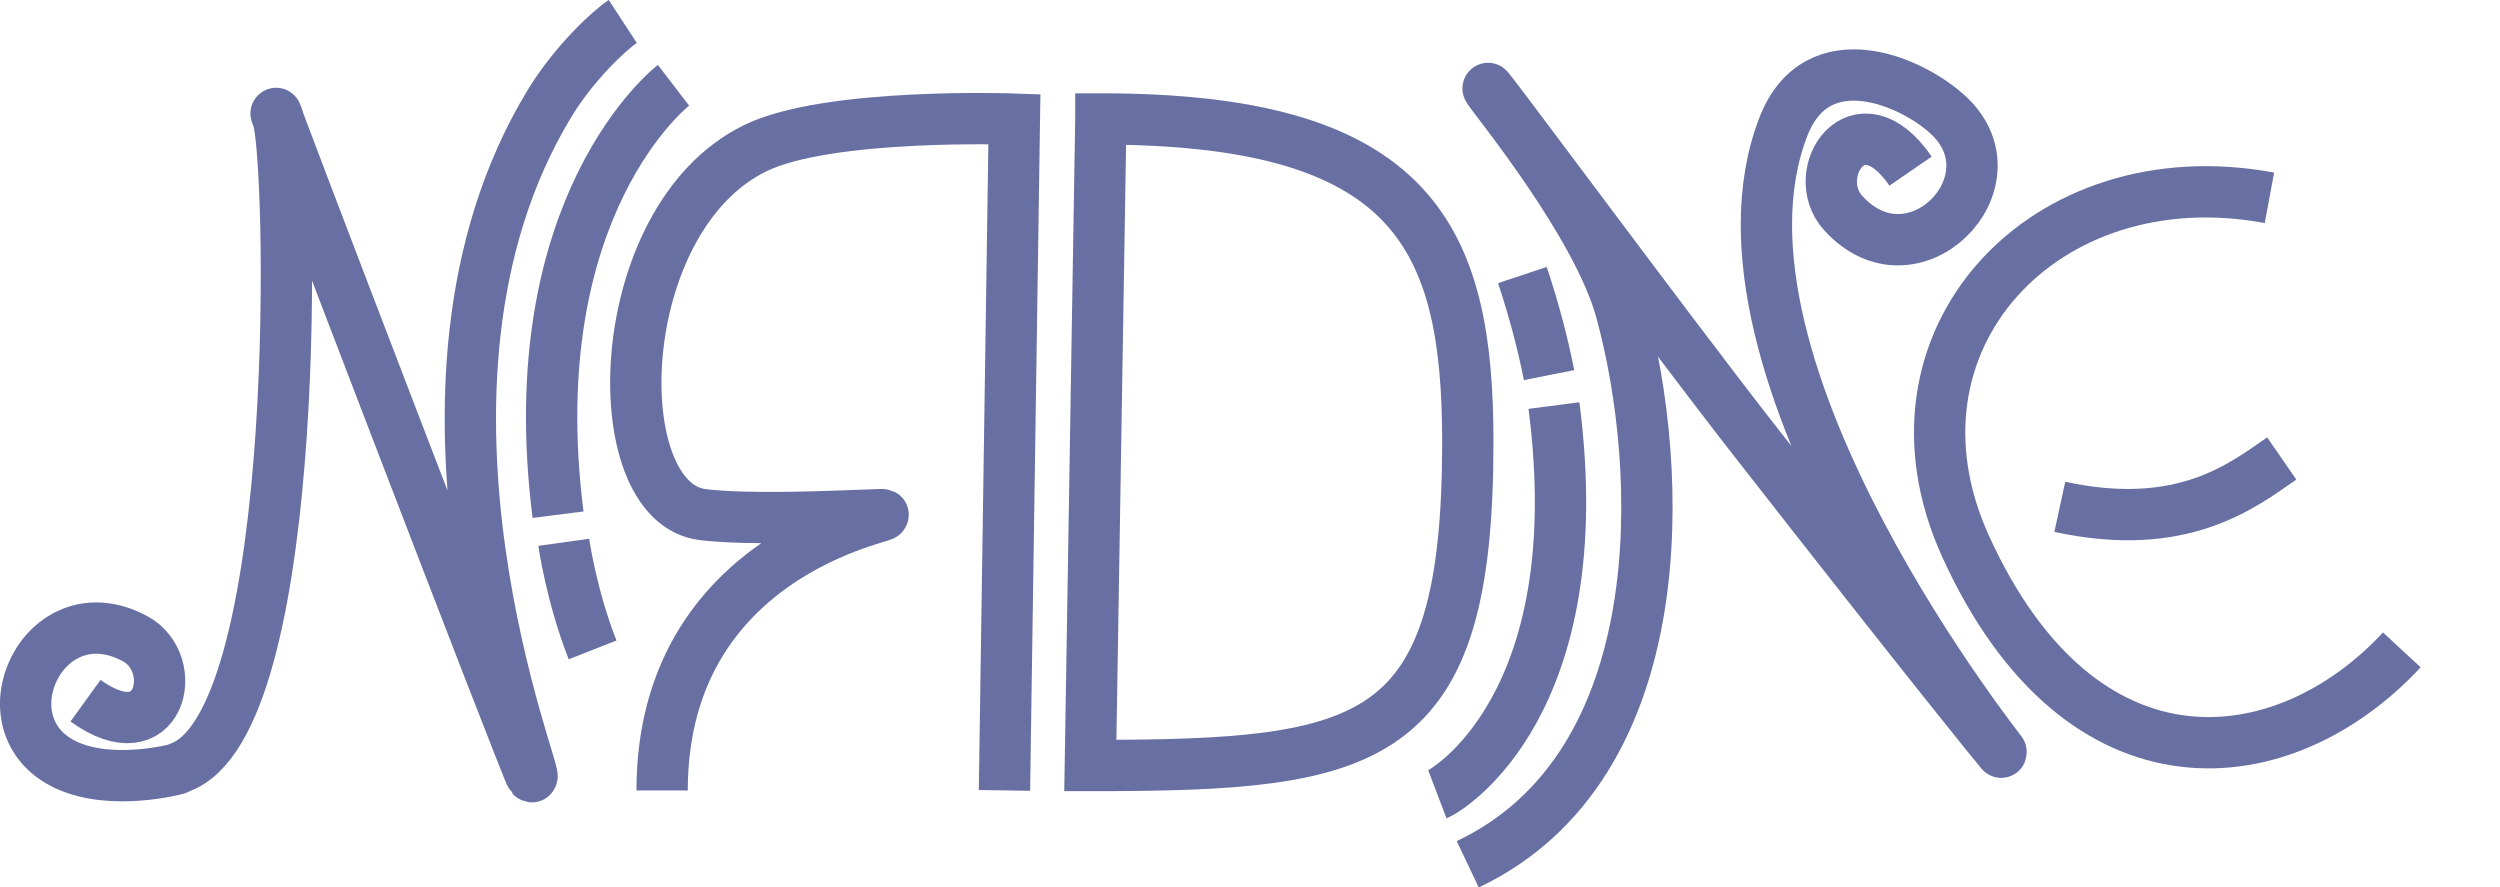 <?xml version="1.0" encoding="UTF-8"?>
<svg xmlns="http://www.w3.org/2000/svg" viewBox="0 0 292.32 103.77">
  <defs>
    <style>
      .cls-1 {
        fill: none;
        stroke: #686fa3;
        stroke-miterlimit: 10;
        stroke-width: 6px;
      }
    </style>
  </defs>
  <g id="Layer_1" data-name="Layer 1">
    <path class="cls-1" d="m117.45,92.42l1.16-78.49s-21.74-.79-30.31,3.4c-17.01,8.32-17.77,41.5-6.08,42.85,5.47.63,14.28.24,20.56,0,4.64-.18-25.36,2.91-25.36,32.25"/>
    <path class="cls-1" d="m223.4,20.01c-6.12-8.9-12.03.31-7.89,4.89,8.15,9.01,20.48-3.52,12.48-11.27-4.24-4.11-15.54-9.03-19.48,1.23-10.84,28.18,26.7,74.49,25.46,73.06-.66-.77-8.04-9.81-29.13-36.81-10.1-12.94-32.49-43.24-30.75-40.61.92,1.4,12.7,15.78,15.45,25.81,5.11,18.61,6.4,53.2-17.92,64.75"/>
    <path class="cls-1" d="m10,81.93c8.75,6.33,11.23-4.33,5.79-7.25-10.7-5.76-18.11,10.19-7.98,14.8,5.37,2.45,12.8.45,12.8.45l.99-.43c13.94-6.71,12.55-71.68,10.84-75.88-2.67-6.57,29.23,76.67,29.69,77.16,1.52,1.63-18.21-45.21,2.13-78.69,2.82-4.65,6.97-8.54,8.56-9.58"/>
  </g>
  <g id="Layer_4" data-name="Layer 4">
    <path class="cls-1" d="m128.72,13.92l-1.23,75.59c32.99,0,44.14-2.2,44.14-37.8,0-23.92-6.24-37.8-42.91-37.8Z"/>
  </g>
  <g id="Layer_10" data-name="Layer 10">
    <path class="cls-1" d="m78.75,9.97s-18.1,13.89-13.5,50.21"/>
    <path class="cls-1" d="m65.92,63.41s.87,6.22,3.37,12.58"/>
  </g>
  <g id="Layer_12" data-name="Layer 12">
    <path class="cls-1" d="m168.07,92.88c1.05-.4,18.18-10.38,13.63-45.46"/>
    <path class="cls-1" d="m181.13,43.86c-.73-3.68-1.75-7.58-3.12-11.7"/>
  </g>
  <g id="Layer_6" data-name="Layer 6">
    <path class="cls-1" d="m265.36,23.13c-26.38-4.91-46.45,16.77-35.52,40.77,13.55,29.74,37.23,26.93,51,12.09"/>
    <path class="cls-1" d="m266.8,53.61c-4.62,3.19-11.63,8.76-25.95,5.65"/>
  </g>
</svg>